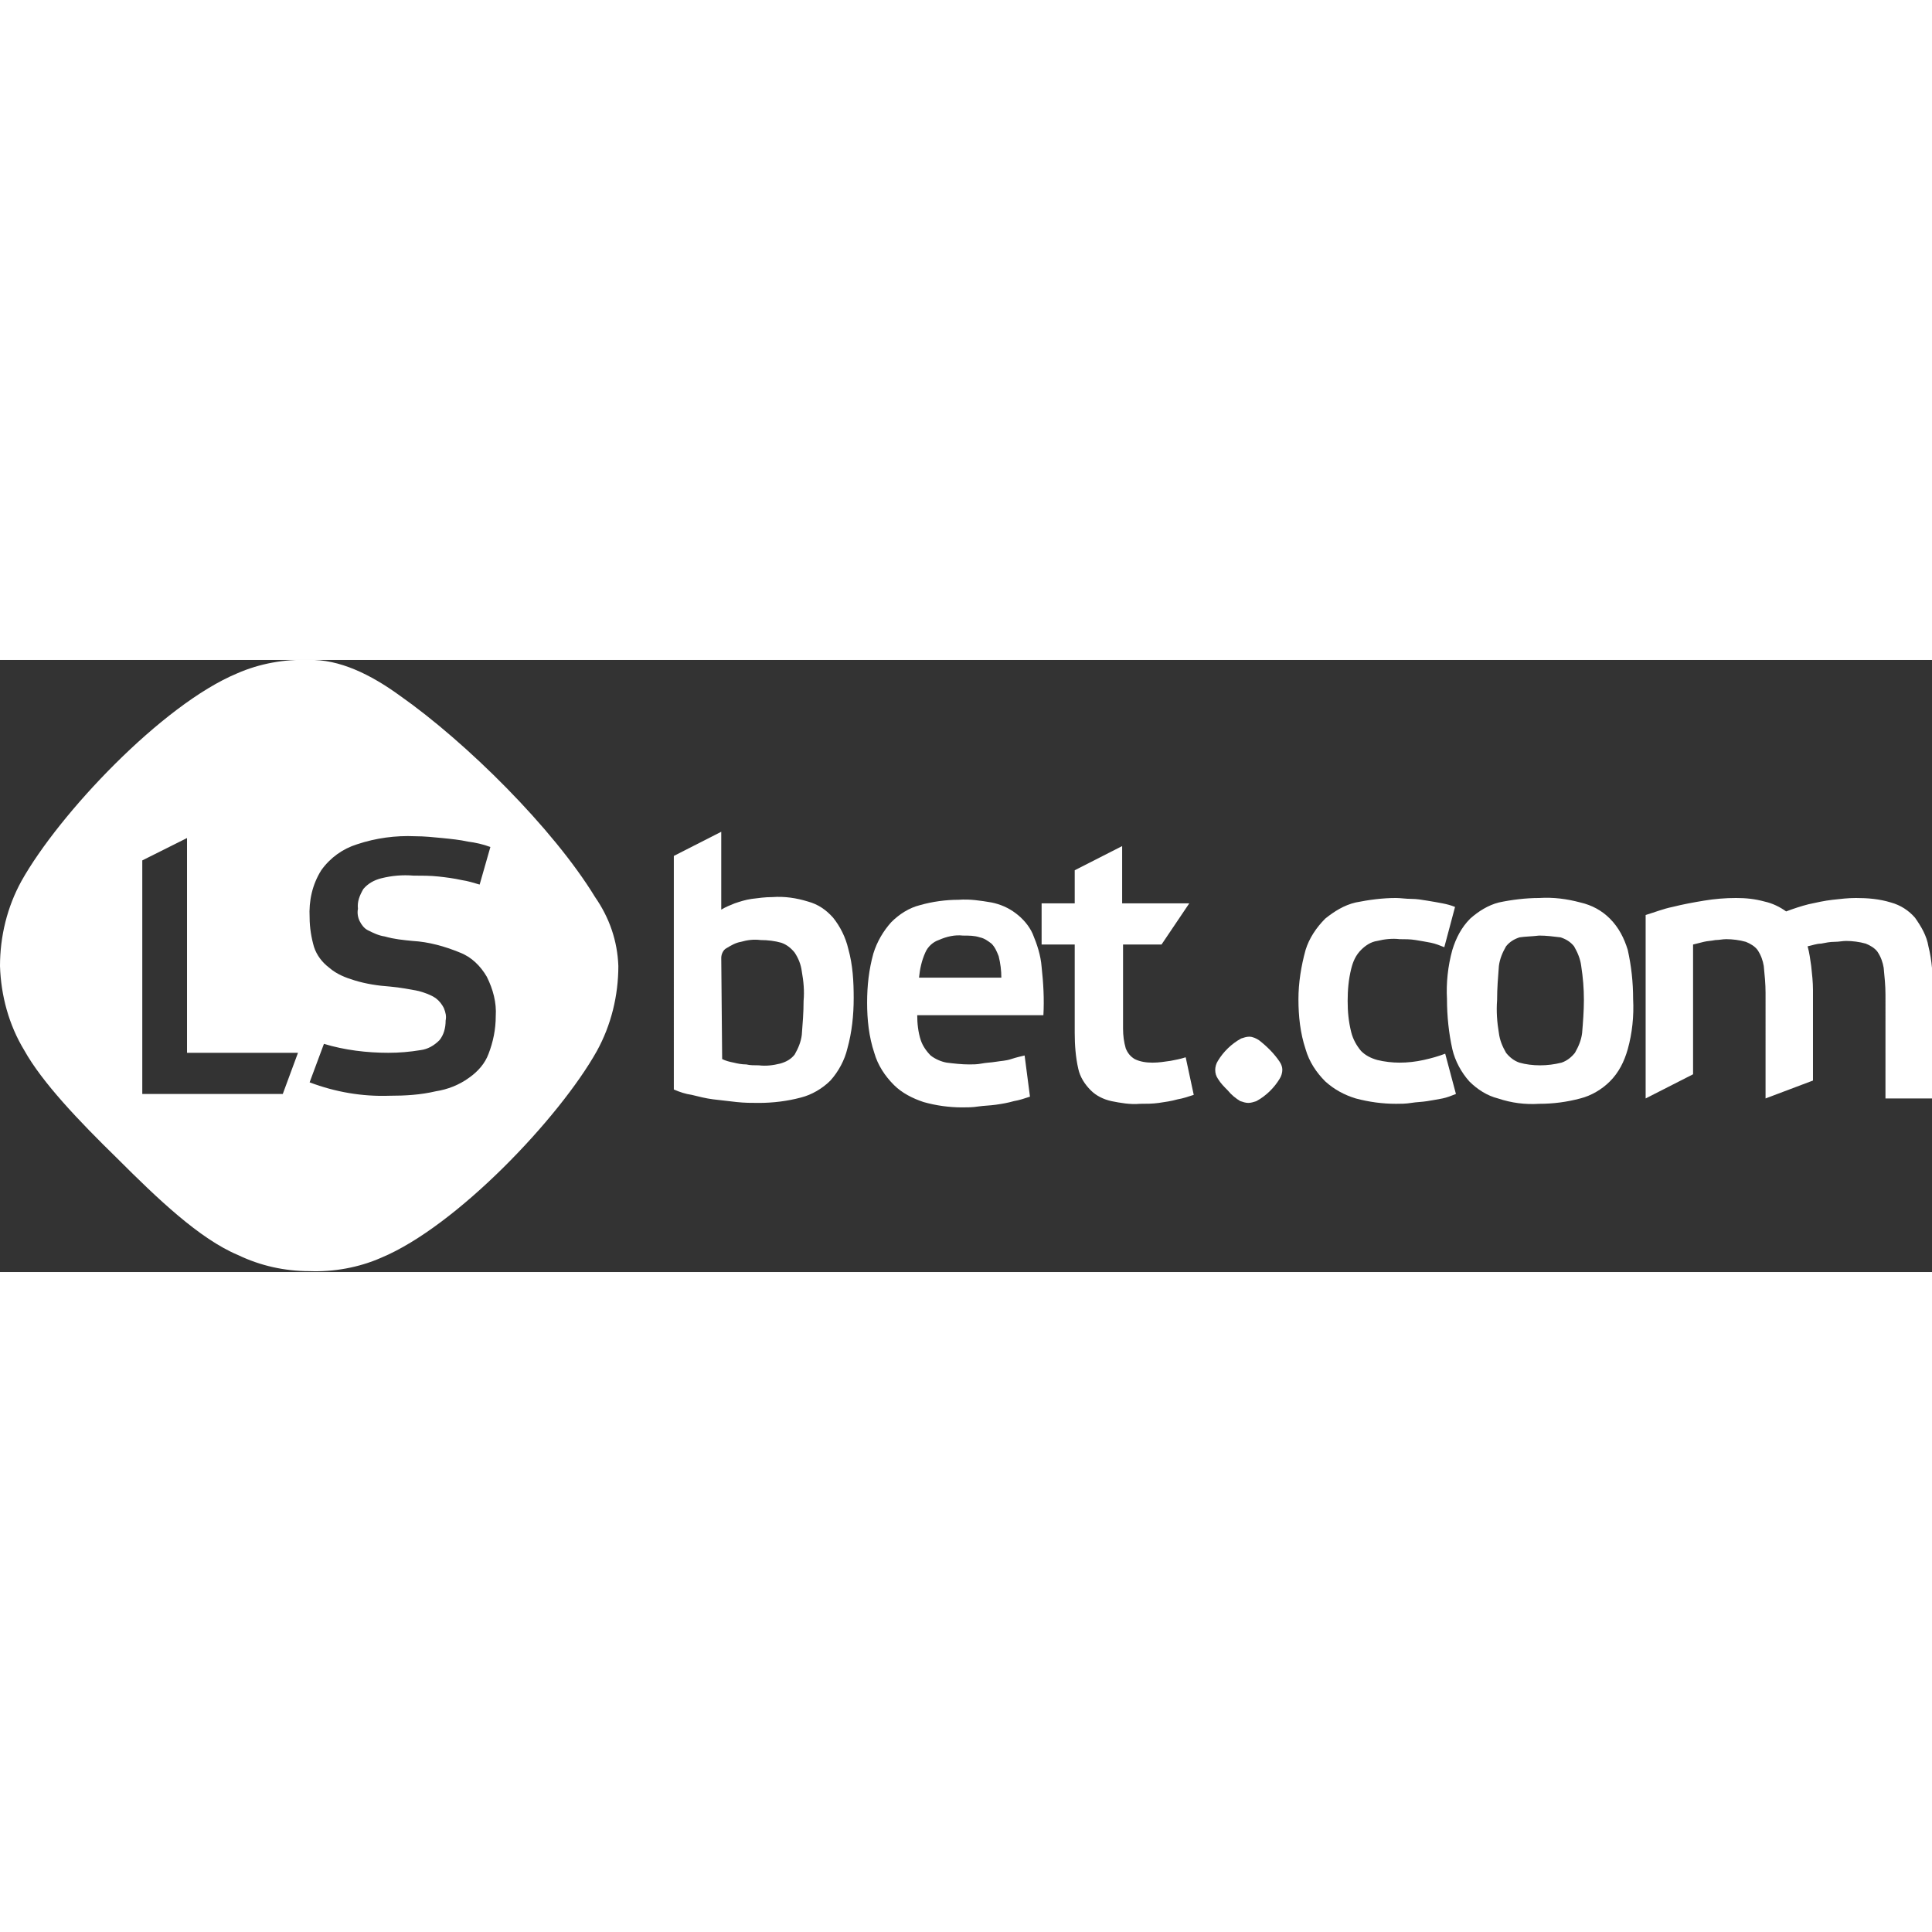 <?xml version="1.0" encoding="utf-8"?>
<!-- Generator: Adobe Illustrator 21.0.0, SVG Export Plug-In . SVG Version: 6.00 Build 0)  -->
<svg xmlns="http://www.w3.org/2000/svg" xmlns:xlink="http://www.w3.org/1999/xlink" version="1.1" id="Слой_1" x="0px" y="0px" viewBox="0 0 215.9 68.4" style="enable-background:new 0 0 215.9 68.4;" xml:space="preserve" width="64" height="64">
<rect x="0" y="0" width="215.9" height="68.4" fill="#333333" stroke="none"/>
<style type="text/css">
	.st0{fill:#FFFFFF;}
</style>
<title>Ресурс 1</title>
<g id="Слой_2">
	<g id="Layer_1">
		<path class="st0" d="M80.6,33.3c0-0.4,0.2-0.9,0.6-1.1c0.5-0.3,1-0.6,1.6-0.7c0.7-0.2,1.4-0.3,2.2-0.2c0.8,0,1.6,0.1,2.3,0.3    c0.6,0.2,1.1,0.6,1.5,1.1c0.4,0.6,0.7,1.3,0.8,2.1c0.2,1.1,0.3,2.2,0.2,3.3c0,1.3-0.1,2.5-0.2,3.8c-0.1,0.8-0.4,1.5-0.8,2.2    c-0.4,0.5-0.9,0.8-1.6,1c-0.8,0.2-1.6,0.3-2.4,0.2c-0.5,0-1,0-1.4-0.1c-0.5,0-1-0.1-1.4-0.2c-0.5-0.1-0.9-0.2-1.3-0.4L80.6,33.3    L80.6,33.3z M75.3,48c0.7,0.3,1.3,0.5,2,0.6c0.8,0.2,1.6,0.4,2.4,0.5s1.7,0.2,2.6,0.3s1.7,0.1,2.5,0.1c1.6,0,3.2-0.2,4.7-0.6    c1.2-0.3,2.4-1,3.3-1.9c0.9-1,1.6-2.3,1.9-3.6c0.5-1.8,0.7-3.7,0.7-5.6c0-1.9-0.1-3.7-0.6-5.5c-0.3-1.3-0.9-2.5-1.7-3.5    c-0.8-0.9-1.7-1.5-2.8-1.8c-1.3-0.4-2.6-0.6-4-0.5c-0.8,0-1.5,0.1-2.3,0.2c-0.7,0.1-1.3,0.3-1.9,0.5c-0.5,0.2-1,0.4-1.5,0.7v-8.7    l-5.3,2.7L75.3,48L75.3,48z M114.5,44.2c-0.4,0.1-0.9,0.2-1.5,0.4s-1.1,0.2-1.7,0.3s-1.1,0.1-1.6,0.2s-1,0.1-1.4,0.1    c-0.8,0-1.7-0.1-2.5-0.2c-0.6-0.1-1.3-0.4-1.8-0.8c-0.5-0.5-0.9-1.1-1.1-1.7c-0.3-0.9-0.4-1.9-0.4-2.8h14.1c0.1-1.8,0-3.6-0.2-5.4    c-0.1-1.3-0.5-2.5-1-3.7c-0.4-0.9-1.1-1.7-1.9-2.3c-0.8-0.6-1.7-1-2.7-1.2c-1.2-0.2-2.4-0.4-3.7-0.3c-1.4,0-2.9,0.2-4.3,0.6    c-1.2,0.3-2.3,1-3.2,1.9c-0.9,1-1.6,2.2-2,3.5c-0.5,1.8-0.7,3.6-0.7,5.5s0.2,3.8,0.8,5.6c0.4,1.4,1.2,2.6,2.2,3.6    c0.9,0.9,2.1,1.5,3.3,1.9c1.4,0.4,2.9,0.6,4.3,0.6c0.6,0,1.2,0,1.8-0.1c0.7-0.1,1.3-0.1,2-0.2s1.3-0.2,2-0.4    c0.6-0.1,1.2-0.3,1.8-0.5L114.5,44.2L114.5,44.2z M107.6,30.8c0.7,0,1.3,0,1.9,0.2c0.5,0.1,0.9,0.4,1.3,0.7    c0.4,0.4,0.6,0.9,0.8,1.4c0.2,0.8,0.3,1.6,0.3,2.4h-9.2c0.1-1,0.3-1.9,0.7-2.8c0.3-0.7,0.9-1.2,1.5-1.4    C105.8,30.9,106.7,30.7,107.6,30.8L107.6,30.8z M129.8,31.8l3.1-4.6h-7.5v-6.4l-5.3,2.7v3.7h-3.7v4.6h3.7v9.9c0,1.3,0.1,2.7,0.4,4    c0.2,0.9,0.7,1.7,1.4,2.4c0.6,0.6,1.4,1,2.3,1.2c1,0.2,2.1,0.4,3.2,0.3c0.7,0,1.4,0,2.1-0.1c0.7-0.1,1.4-0.2,2.1-0.4    c0.6-0.1,1.2-0.3,1.8-0.5l-0.9-4.2c-0.6,0.2-1.2,0.3-1.7,0.4c-0.7,0.1-1.3,0.2-2,0.2s-1.4-0.1-2-0.4c-0.5-0.3-0.8-0.7-1-1.2    c-0.2-0.7-0.3-1.4-0.3-2.2v-9.4L129.8,31.8z"/>
		<path class="st0" d="M69.1,34.2c0,3.3-0.8,6.6-2.4,9.5C62.5,51.2,51,63.3,42.6,66.8c-2.5,1.1-5.3,1.6-8,1.5c-2.8,0-5.5-0.6-8-1.8    c-4.3-1.8-9-6.3-13.5-10.8c-4.3-4.2-8.4-8.5-10.4-12.1C1,40.8,0.1,37.5,0,34.2c0-3.3,0.8-6.6,2.4-9.5C6.6,17.2,18.1,5,26.5,1.5    c2.5-1.1,5.3-1.6,8-1.5c3.4-0.1,6.9,1.6,10.2,4c7.4,5.2,17.1,14.8,21.8,22.5C68.1,28.8,69,31.4,69.1,34.2z M54.8,20.9    c-0.8-0.3-1.7-0.5-2.5-0.6c-0.9-0.2-1.9-0.3-2.9-0.4s-2-0.2-3-0.2c-2.2-0.1-4.4,0.2-6.5,0.9c-1.6,0.5-3,1.5-4,2.9    c-1,1.6-1.4,3.4-1.3,5.3c0,1.1,0.2,2.3,0.5,3.3c0.3,0.9,0.9,1.7,1.7,2.3c0.8,0.7,1.8,1.1,2.8,1.4c1.3,0.4,2.6,0.6,4,0.7    c1.1,0.1,2.2,0.3,3.2,0.5c0.7,0.2,1.3,0.4,1.9,0.8c0.4,0.3,0.7,0.7,0.9,1.1c0.2,0.5,0.3,0.9,0.2,1.4c0,0.8-0.2,1.6-0.7,2.2    c-0.6,0.6-1.3,1-2.1,1.1c-1.2,0.2-2.4,0.3-3.6,0.3c-2.4,0-4.9-0.3-7.2-1l-1.6,4.3c2.9,1.1,5.9,1.6,8.9,1.5c1.8,0,3.5-0.1,5.2-0.5    c1.3-0.2,2.6-0.7,3.7-1.5c1-0.7,1.8-1.6,2.2-2.7c0.5-1.3,0.8-2.7,0.8-4.2c0.1-1.5-0.3-3-1-4.4c-0.7-1.2-1.7-2.2-3-2.7    c-1.7-0.7-3.5-1.2-5.3-1.3c-1-0.1-2.1-0.2-3.1-0.5c-0.7-0.1-1.3-0.4-1.9-0.7c-0.4-0.2-0.7-0.6-0.9-1s-0.3-0.9-0.2-1.4    c-0.1-0.8,0.2-1.5,0.6-2.2c0.5-0.6,1.2-1,2-1.2c1.2-0.3,2.4-0.4,3.6-0.3c0.9,0,1.9,0,2.8,0.1c0.9,0.1,1.7,0.2,2.6,0.4    c0.7,0.1,1.3,0.3,2,0.5L54.8,20.9L54.8,20.9z M15.9,22.4v26.1h15.7l1.7-4.6H20.9v-24L15.9,22.4L15.9,22.4z"/>
		<path class="st0" d="M161.5,44c-0.8,0.3-1.5,0.5-2.4,0.7s-1.8,0.3-2.7,0.3c-0.8,0-1.7-0.1-2.5-0.3c-0.7-0.2-1.3-0.5-1.8-1    c-0.5-0.6-0.9-1.3-1.1-2.1c-0.3-1.2-0.4-2.3-0.4-3.5s0.1-2.4,0.4-3.6c0.2-0.8,0.5-1.5,1.1-2.1c0.5-0.5,1.1-0.9,1.8-1    c0.8-0.2,1.7-0.3,2.5-0.2c0.6,0,1.2,0,1.8,0.1s1.2,0.2,1.7,0.3c0.5,0.1,1,0.3,1.5,0.5l1.2-4.5c-0.5-0.2-0.9-0.3-1.4-0.4    s-1.1-0.2-1.7-0.3s-1.2-0.2-1.8-0.2s-1.2-0.1-1.7-0.1c-1.5,0-3,0.2-4.5,0.5c-1.3,0.3-2.4,1-3.4,1.8c-1,1-1.8,2.2-2.2,3.5    c-0.5,1.8-0.8,3.7-0.8,5.5c0,1.9,0.2,3.8,0.8,5.6c0.4,1.4,1.2,2.6,2.2,3.6c1,0.9,2.1,1.5,3.4,1.9c1.5,0.4,3,0.6,4.5,0.6    c0.5,0,1.1,0,1.7-0.1s1.2-0.1,1.8-0.2s1.2-0.2,1.7-0.3s1-0.3,1.5-0.5L161.5,44z M172,49.6c1.6,0,3.1-0.2,4.6-0.6    c1.2-0.3,2.4-1,3.3-1.9c1-1,1.6-2.2,2-3.6c0.5-1.8,0.7-3.7,0.6-5.6c0-1.9-0.2-3.7-0.6-5.5c-0.4-1.3-1-2.5-2-3.5    c-0.9-0.9-2-1.5-3.3-1.8c-1.5-0.4-3-0.6-4.6-0.5c-1.5,0-3.1,0.2-4.5,0.5c-1.2,0.3-2.3,1-3.2,1.8c-1,1-1.6,2.2-2,3.5    c-0.5,1.8-0.7,3.7-0.6,5.5c0,1.9,0.2,3.8,0.6,5.6c0.3,1.3,1,2.6,1.9,3.6c0.9,0.9,2,1.6,3.2,1.9C168.9,49.5,170.4,49.7,172,49.6    L172,49.6z M172,30.8c0.8,0,1.6,0.1,2.4,0.2c0.6,0.2,1.1,0.5,1.5,1c0.4,0.7,0.7,1.4,0.8,2.2c0.2,1.3,0.3,2.5,0.3,3.8    c0,1.2-0.1,2.5-0.2,3.7c-0.1,0.8-0.4,1.5-0.8,2.2c-0.4,0.5-0.9,0.9-1.5,1.1c-0.8,0.2-1.6,0.3-2.4,0.3c-0.8,0-1.6-0.1-2.3-0.3    c-0.6-0.2-1.1-0.6-1.5-1.1c-0.4-0.7-0.7-1.4-0.8-2.2c-0.2-1.2-0.3-2.4-0.2-3.7c0-1.3,0.1-2.5,0.2-3.8c0.1-0.8,0.4-1.5,0.8-2.2    c0.4-0.5,0.9-0.8,1.5-1C170.4,30.9,171.2,30.9,172,30.8L172,30.8z M189.2,31.8c0.4-0.1,0.8-0.2,1.2-0.3s0.8-0.1,1.3-0.2    c0.4,0,0.8-0.1,1.2-0.1c0.7,0,1.5,0.1,2.2,0.3c0.5,0.2,1,0.5,1.3,0.9c0.4,0.6,0.6,1.2,0.7,1.8c0.1,1,0.2,2,0.2,3V49l5.3-2V36.9    c0-0.9-0.1-1.8-0.2-2.7c-0.1-0.7-0.2-1.5-0.4-2.2c0.5-0.1,1-0.3,1.5-0.3c0.5-0.1,1-0.2,1.5-0.2s0.9-0.1,1.3-0.1    c0.7,0,1.5,0.1,2.2,0.3c0.5,0.2,1,0.5,1.3,0.9c0.4,0.6,0.6,1.2,0.7,1.8c0.1,1,0.2,2,0.2,3V49h5.3V36.9c0-1.7-0.1-3.3-0.5-4.9    c-0.2-1.2-0.8-2.2-1.5-3.2c-0.7-0.8-1.6-1.4-2.7-1.7c-1.3-0.4-2.6-0.5-3.9-0.5c-0.9,0-1.7,0.1-2.6,0.2c-0.9,0.1-1.8,0.3-2.7,0.5    c-0.8,0.2-1.7,0.5-2.5,0.8c-0.7-0.5-1.5-0.9-2.4-1.1c-1.1-0.3-2.1-0.4-3.2-0.4c-1.2,0-2.4,0.1-3.6,0.3c-1.2,0.2-2.3,0.4-3.5,0.7    c-1,0.2-2,0.6-3,0.9V49l5.3-2.7L189.2,31.8L189.2,31.8z"/>
		<path class="st0" d="M143.3,45.8c0,0.3-0.1,0.7-0.3,1c-0.6,1-1.5,1.9-2.6,2.5c-0.3,0.1-0.6,0.2-0.9,0.2c-0.3,0-0.6-0.1-0.9-0.2    c-0.5-0.3-1-0.7-1.4-1.2c-0.4-0.4-0.8-0.8-1.1-1.3c-0.2-0.3-0.3-0.6-0.3-1c0-0.3,0.1-0.7,0.3-1c0.6-1,1.5-1.9,2.6-2.5    c0.3-0.1,0.6-0.2,0.9-0.2c0.4,0,0.8,0.2,1.1,0.4c0.9,0.7,1.7,1.5,2.3,2.4C143.2,45.2,143.3,45.5,143.3,45.8L143.3,45.8z"/>
	</g>
</g>
</svg>
